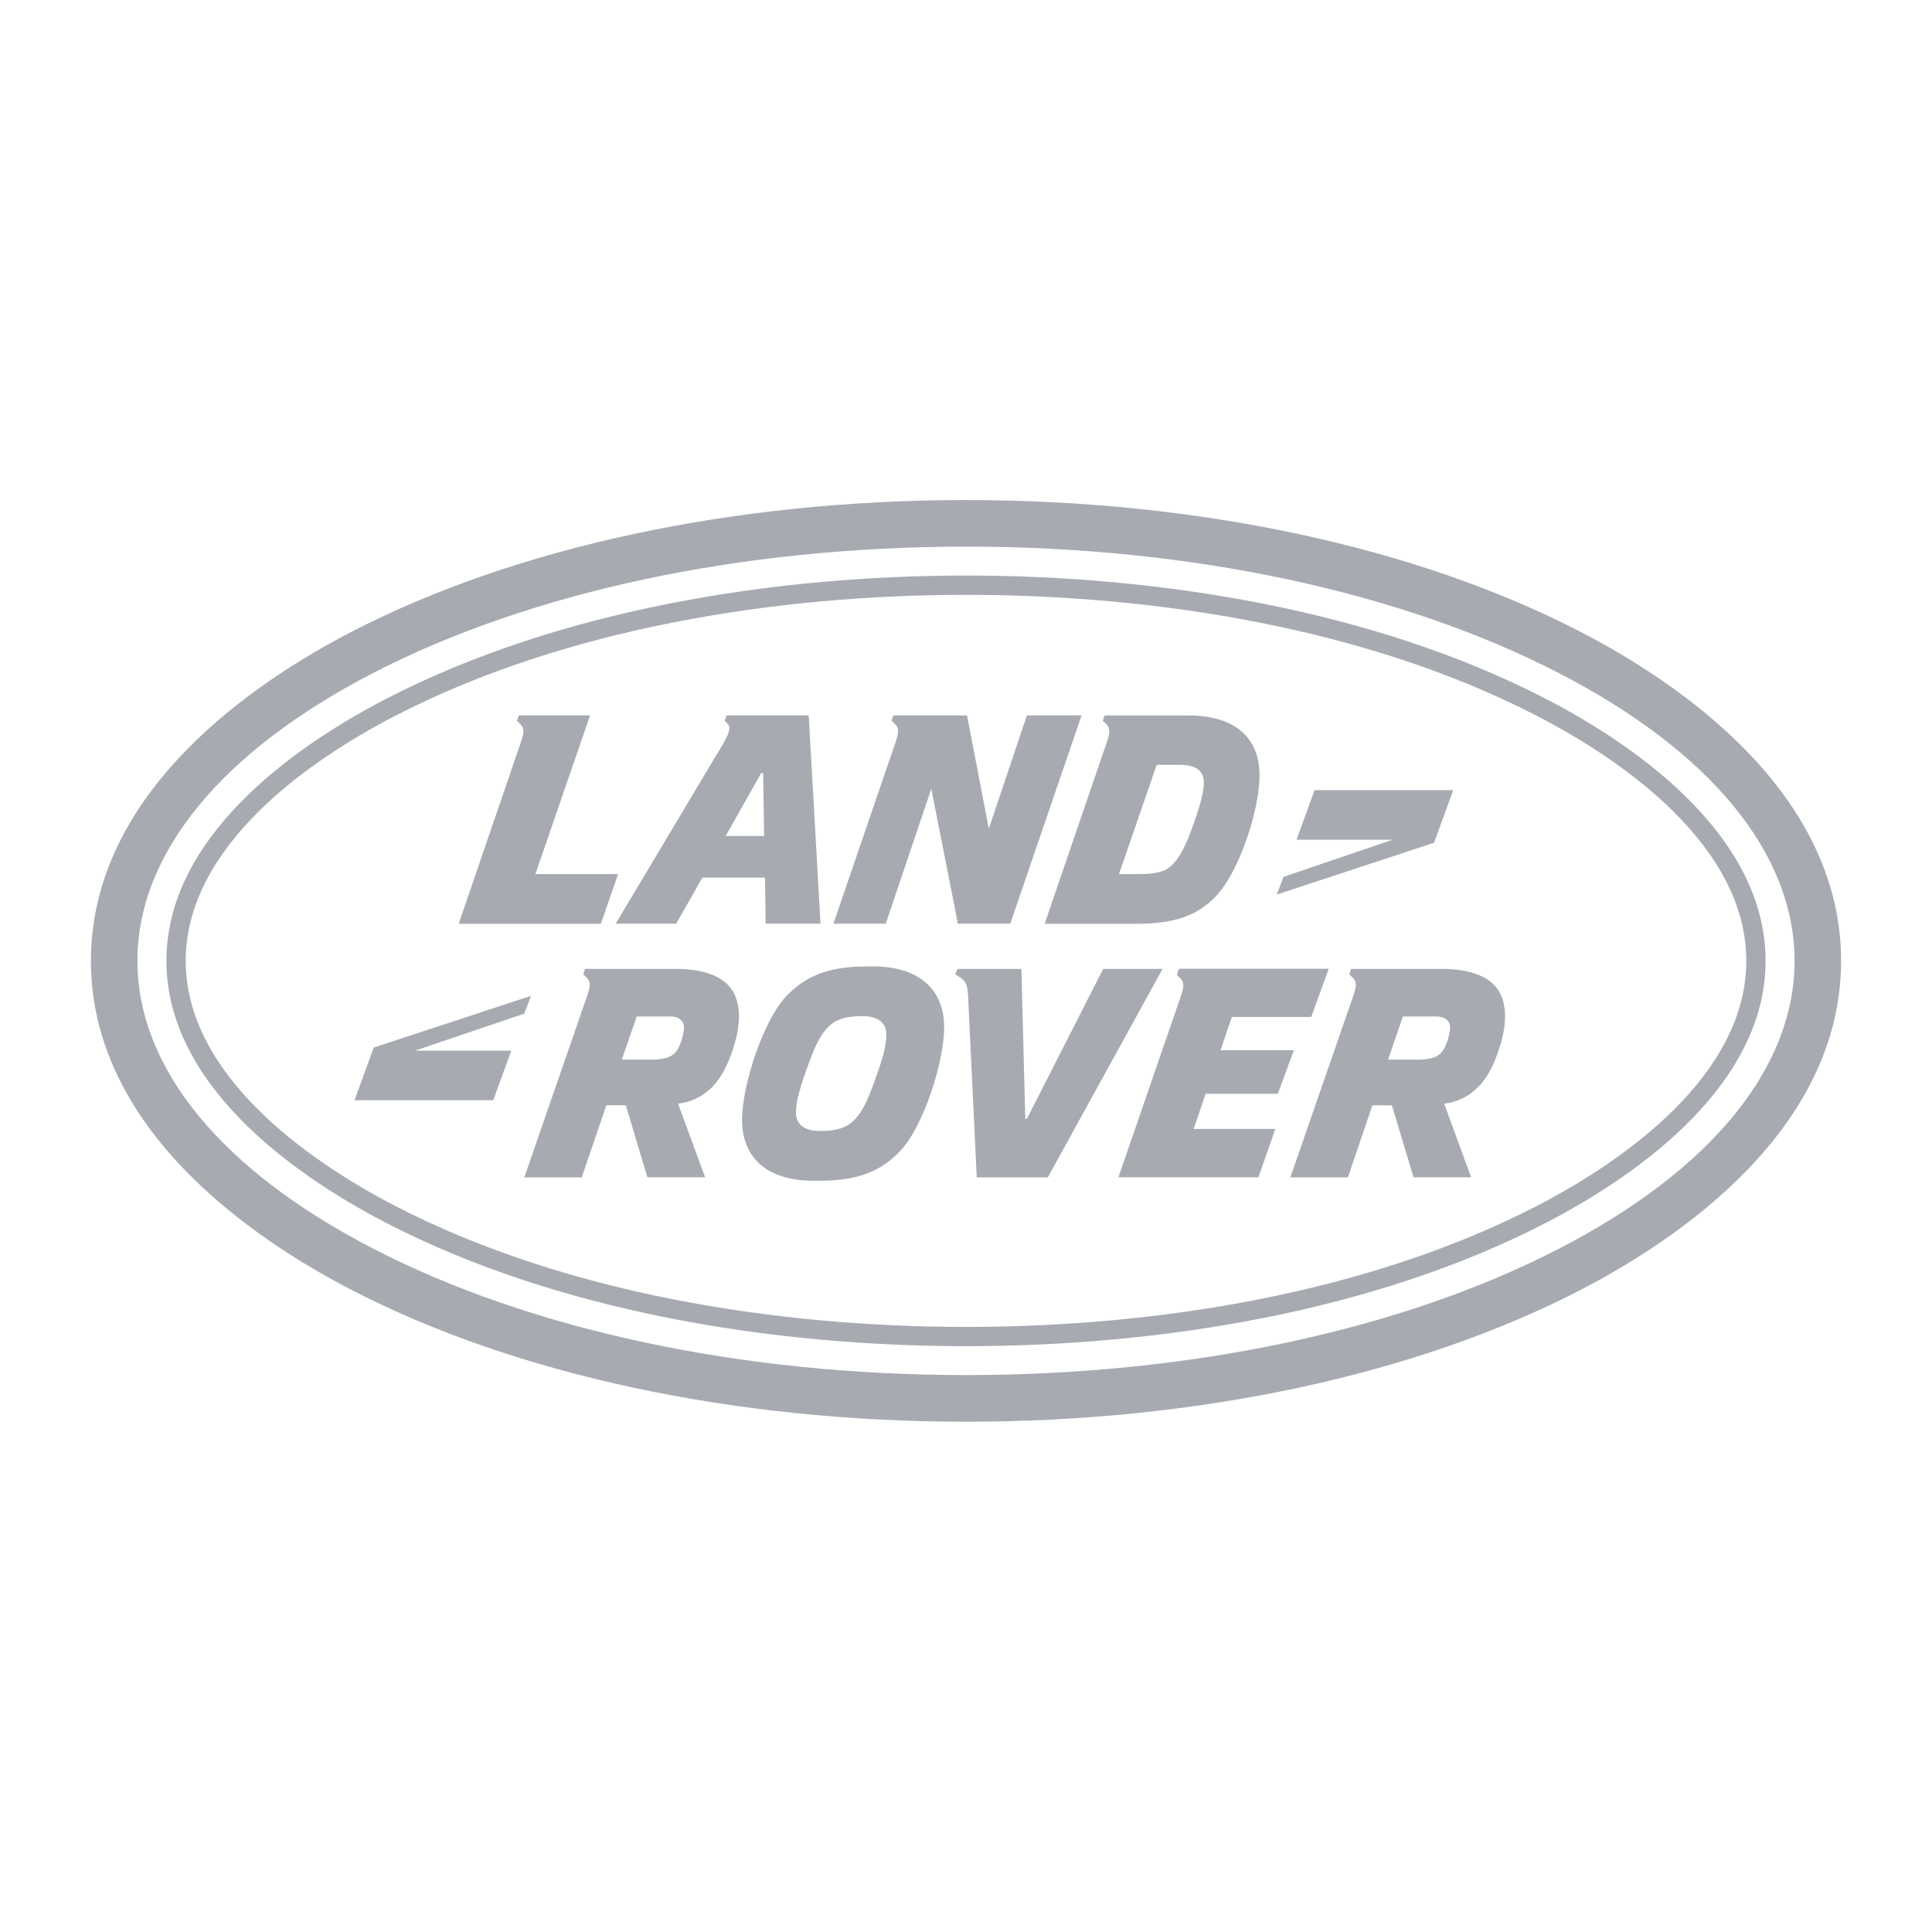 <?xml version="1.0" encoding="UTF-8"?> <svg xmlns="http://www.w3.org/2000/svg" width="85" height="85" viewBox="0 0 85 85" fill="none"> <path d="M36.667 40.64H38.968L40.973 34.705L42.144 40.64H44.447L47.585 31.471L45.179 31.474L43.504 36.46L42.545 31.474H39.304L39.224 31.712L39.385 31.866C39.555 32.036 39.545 32.231 39.401 32.655L36.667 40.64ZM48.695 32.655L45.959 40.644H49.998C51.73 40.644 52.715 40.259 53.521 39.402C54.525 38.337 55.446 35.568 55.413 34.044C55.385 32.488 54.38 31.477 52.269 31.477H48.596L48.519 31.712L48.679 31.866C48.846 32.036 48.843 32.231 48.695 32.655ZM50.89 33.65H51.894C52.577 33.65 52.953 33.877 52.962 34.407C52.969 34.747 52.876 35.215 52.523 36.219C52.208 37.118 51.958 37.641 51.602 38.022C51.32 38.324 50.938 38.456 50.069 38.456H49.231L50.89 33.65ZM63.935 34.763H57.836L57.043 36.944H61.272L56.469 38.578L56.171 39.357L63.091 37.079L63.935 34.763ZM20.18 40.644H26.436L27.193 38.456H23.555L25.961 31.474H22.82L22.743 31.712L22.9 31.866C23.07 32.036 23.064 32.231 22.916 32.655L20.18 40.644ZM27.087 40.64H29.75L30.902 38.613H33.658L33.684 40.64H36.099L35.58 31.474H31.964L31.884 31.712L31.999 31.827C32.192 32.013 32.111 32.283 31.409 33.399L27.087 40.64ZM33.491 34.009H33.574L33.619 36.781H31.928L33.491 34.009ZM29.699 42.626H25.74L25.66 42.864L25.82 43.024C25.99 43.188 25.98 43.387 25.833 43.81L23.067 51.799H25.595L26.677 48.626H27.533L28.483 51.796H31.024L29.83 48.555C30.348 48.502 30.835 48.283 31.22 47.933C31.698 47.497 32.028 46.887 32.301 45.986C32.699 44.68 32.458 43.932 32.201 43.547C31.848 43.021 31.104 42.626 29.699 42.626ZM29.917 45.957C29.756 46.348 29.583 46.441 29.355 46.534C29.099 46.6 28.834 46.628 28.569 46.617H27.357L28.014 44.721H29.474C29.91 44.721 30.09 44.946 30.097 45.209C30.076 45.466 30.014 45.719 29.914 45.957M63.396 42.626H59.44L59.363 42.864L59.523 43.024C59.694 43.188 59.684 43.387 59.539 43.81L56.771 51.799H59.302L60.38 48.629H61.237L62.19 51.796H64.724L63.537 48.555C64.052 48.501 64.537 48.282 64.92 47.933C65.401 47.497 65.731 46.887 66.004 45.986C66.402 44.68 66.165 43.932 65.908 43.547C65.555 43.021 64.804 42.626 63.396 42.626ZM63.62 45.957C63.46 46.348 63.287 46.441 63.062 46.534C62.806 46.6 62.541 46.628 62.276 46.617H61.07L61.721 44.721H63.181C63.617 44.721 63.797 44.946 63.8 45.209C63.781 45.466 63.72 45.719 63.62 45.957ZM68.006 30.743C60.419 26.822 50.97 25.321 42.5 25.321C34.03 25.321 24.581 26.822 16.994 30.743C12.727 32.947 7.321 36.919 7.321 42.273C7.321 47.628 12.73 51.6 16.994 53.804C24.581 57.725 34.03 59.226 42.5 59.226C50.97 59.226 60.419 57.728 68.006 53.804C72.27 51.6 77.679 47.628 77.679 42.273C77.679 36.916 72.273 32.947 68.006 30.743ZM67.621 53.053C60.146 56.913 50.851 58.379 42.5 58.379C34.149 58.379 24.854 56.913 17.379 53.053C13.429 51.003 8.171 47.233 8.171 42.273C8.171 37.307 13.426 33.54 17.379 31.497C24.854 27.637 34.152 26.171 42.5 26.171C50.851 26.171 60.146 27.634 67.621 31.497C71.577 33.54 76.829 37.304 76.829 42.277C76.829 47.24 71.574 51.007 67.621 53.053ZM69.53 27.794C62.299 24.056 52.703 22 42.5 22C32.301 22 22.705 24.056 15.47 27.794C11.187 30.008 4 34.833 4 42.273C4 49.714 11.187 54.539 15.47 56.753C22.701 60.49 32.301 62.55 42.5 62.55C52.703 62.55 62.299 60.494 69.53 56.756C73.813 54.539 81 49.717 81 42.273C81 34.83 73.813 30.008 69.53 27.794ZM68.59 54.937C61.644 58.52 52.382 60.497 42.5 60.497C32.618 60.497 23.359 58.52 16.41 54.93C9.73 51.481 6.047 46.983 6.047 42.273C6.047 37.56 9.73 33.066 16.41 29.613C23.359 26.026 32.621 24.05 42.5 24.05C52.382 24.05 61.644 26.03 68.59 29.617C75.273 33.066 78.953 37.564 78.953 42.277C78.953 46.986 75.273 51.485 68.59 54.937ZM38.4 42.52H38.108C36.379 42.52 35.394 42.983 34.582 43.842C33.574 44.911 32.628 47.789 32.647 49.316C32.666 50.869 33.674 51.947 35.785 51.947H36.093C37.825 51.947 38.814 51.481 39.622 50.621C40.63 49.553 41.557 46.675 41.538 45.148C41.518 43.595 40.511 42.517 38.397 42.517M38.544 47.378C38.23 48.279 37.983 48.86 37.62 49.242C37.331 49.544 36.956 49.758 36.08 49.758C35.4 49.758 35.021 49.479 35.021 48.953C35.015 48.61 35.108 48.093 35.474 47.086C35.788 46.188 36.035 45.604 36.401 45.222C36.683 44.92 37.065 44.705 37.934 44.705C38.618 44.705 38.996 44.984 38.993 45.508C39.003 45.854 38.91 46.374 38.544 47.378ZM23.362 43.813L16.442 46.088L15.598 48.408H21.7L22.496 46.223H18.264L23.067 44.596L23.362 43.813ZM48.535 42.63L45.179 49.223H45.108L44.938 42.63H42.131L42.022 42.867L42.263 43.015C42.497 43.178 42.561 43.345 42.59 43.804L42.972 51.799H46.1L51.147 42.63H48.535ZM56.222 48.122L56.925 46.207H53.697L54.198 44.741H57.688L58.458 42.623H51.868L51.775 42.893L51.936 43.05C52.106 43.214 52.096 43.409 51.949 43.839L49.205 51.796H55.365L56.11 49.669H52.516L53.043 48.122H56.222Z" fill="#A7ABB1"></path> </svg> 